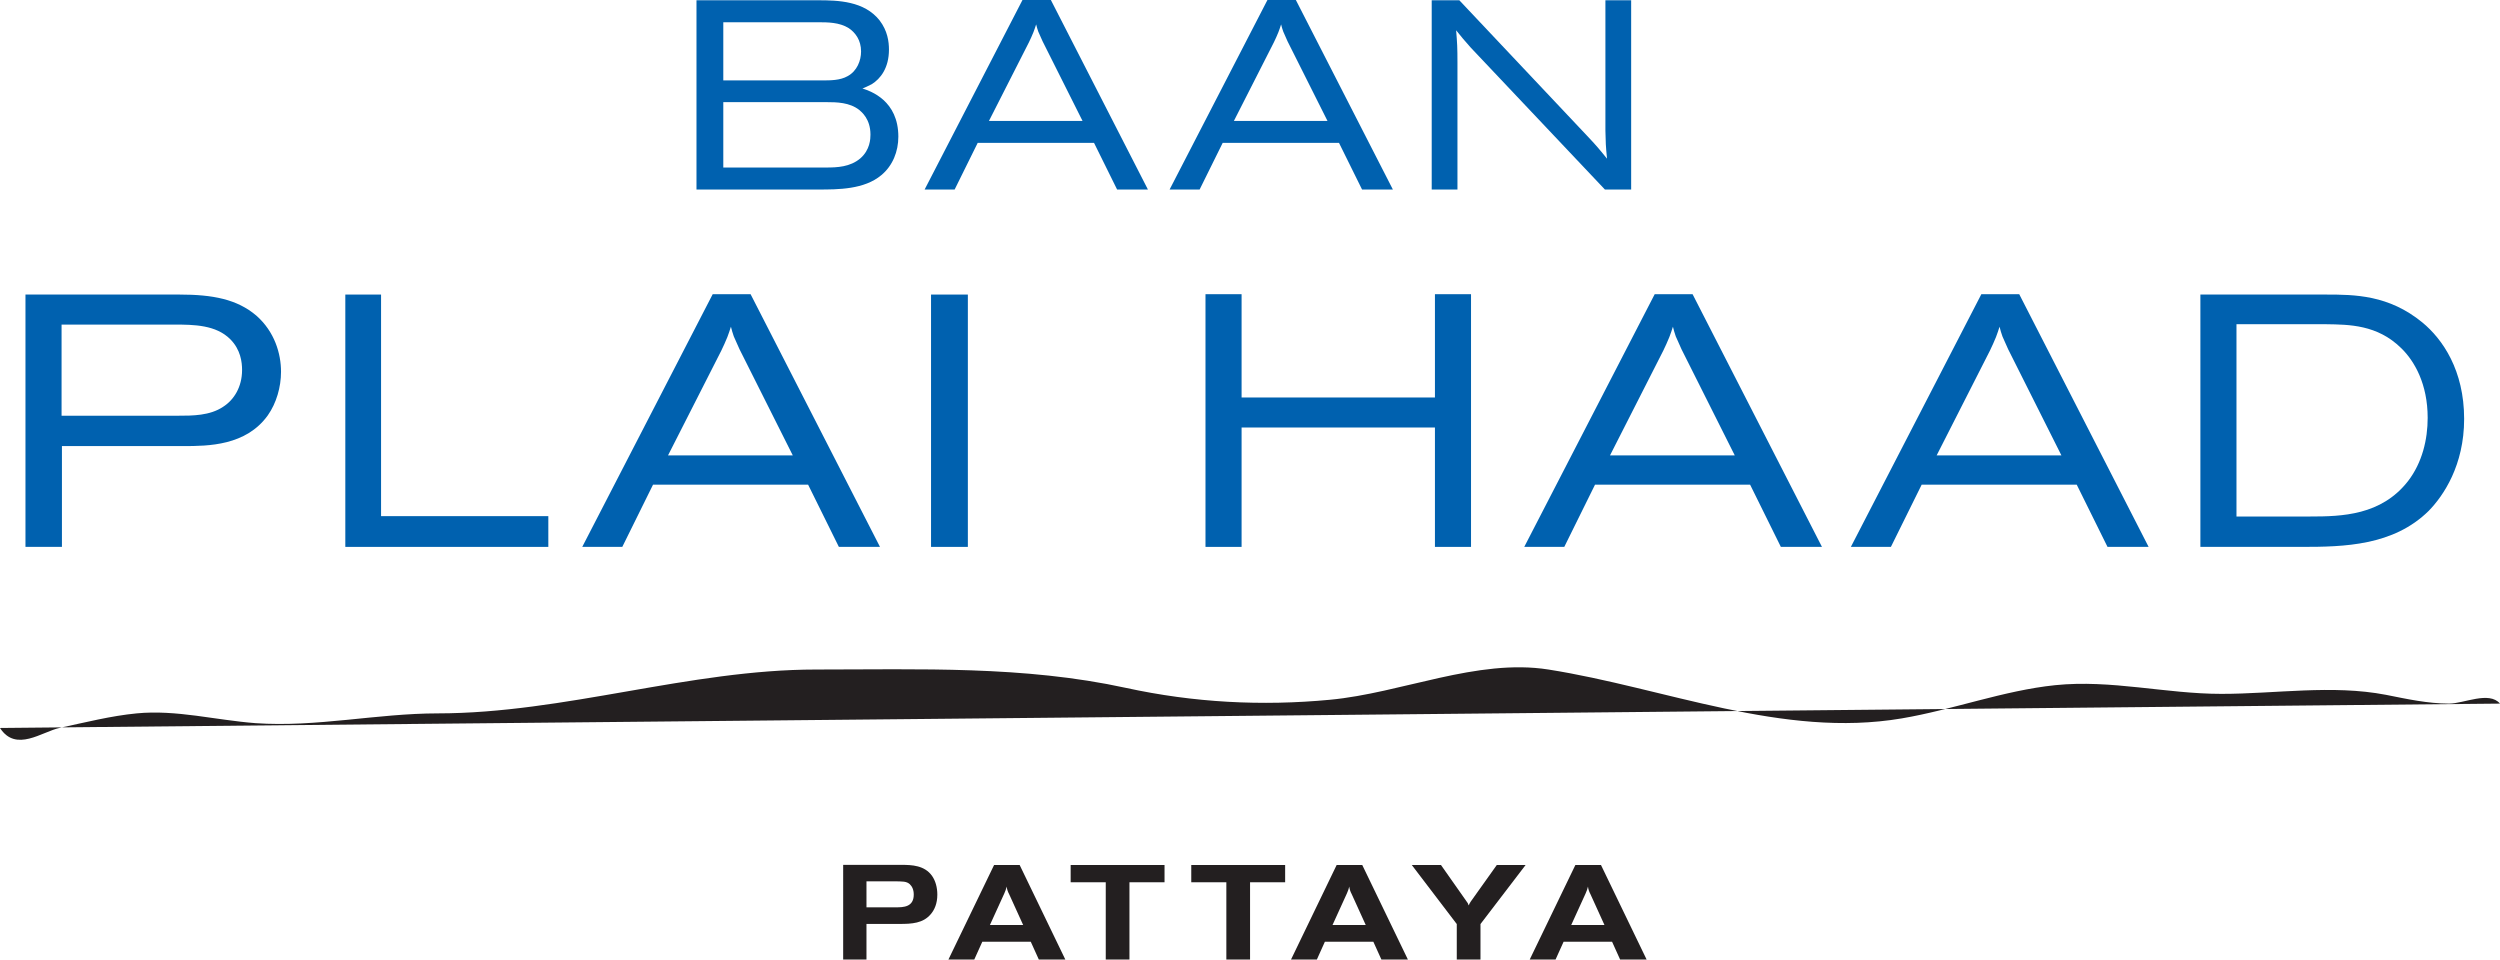 <?xml version="1.0" encoding="utf-8"?>
<!-- Generator: Adobe Illustrator 17.0.0, SVG Export Plug-In . SVG Version: 6.00 Build 0)  -->
<!DOCTYPE svg PUBLIC "-//W3C//DTD SVG 1.1//EN" "http://www.w3.org/Graphics/SVG/1.1/DTD/svg11.dtd">
<svg version="1.1" id="Isolation_Mode" xmlns="http://www.w3.org/2000/svg" xmlns:xlink="http://www.w3.org/1999/xlink" x="0px"
	 y="0px" width="186.407px" height="71.548px" viewBox="0 0 186.407 71.548" enable-background="new 0 0 186.407 71.548"
	 xml:space="preserve">
<path fill="#231F20" d="M0,54.28c1.189,1.84,3.131,0.275,4.458-0.009c1.905-0.407,3.825-0.896,5.73-1.079
	c2.957-0.287,5.916,0.506,8.866,0.729c4.547,0.318,9.048-0.729,13.585-0.729c9.464-0.008,18.747-3.27,28.218-3.27
	c7.716,0,15.477-0.292,23.107,1.371c5.037,1.097,10.119,1.366,15.206,0.883c5.33-0.5,10.973-3.095,16.288-2.254
	c8.689,1.371,17.482,5.145,26.335,3.645c3.815-0.645,7.606-2.082,11.444-2.478c4.174-0.431,8.248,0.648,12.402,0.648
	c4.039,0,8.248-0.701,12.266,0.071c1.564,0.31,3.084,0.651,4.709,0.655c1.101,0,2.978-0.955,3.793,0"/>
<path fill="#0061AF" d="M51.932,0.02h9.054c1.519,0,3.459,0.06,4.597,1.499c0.6,0.78,0.7,1.599,0.7,2.179
	c0,1.379-0.639,2.178-1.28,2.578c-0.139,0.08-0.659,0.32-0.699,0.32c0.619,0.2,2.679,0.899,2.679,3.598
	c0,1.099-0.42,2.158-1.26,2.858c-1.278,1.079-3.218,1.079-4.737,1.079h-9.054V0.02z M53.931,1.659v4.337h7.376
	c0.619,0,1.339,0,1.898-0.32c0.7-0.379,0.999-1.159,0.999-1.838c0-0.841-0.419-1.4-0.919-1.74c-0.7-0.439-1.579-0.439-2.319-0.439
	H53.931z M53.931,7.615v4.876h7.655c0.839,0,1.798-0.039,2.559-0.679c0.739-0.639,0.759-1.479,0.759-1.779
	c0-1.179-0.68-1.698-0.839-1.838c-0.72-0.56-1.659-0.58-2.479-0.58H53.931z"/>
<path fill="#0061AF" d="M76.239,0h2.117l7.236,14.131h-2.298l-1.72-3.478H72.9l-1.719,3.478h-2.238L76.239,0z M77.738,3.078
	c-0.102-0.24-0.221-0.479-0.321-0.72c-0.06-0.179-0.12-0.359-0.159-0.539c-0.061,0.18-0.122,0.38-0.201,0.579
	c-0.099,0.26-0.219,0.5-0.34,0.761L73.74,9.015h6.976L77.738,3.078z"/>
<path fill="#0061AF" d="M94.504,0h2.119l7.234,14.131h-2.298l-1.719-3.478h-8.673l-1.72,3.478h-2.238L94.504,0z M96.002,3.078
	c-0.1-0.24-0.219-0.479-0.318-0.72c-0.063-0.179-0.121-0.359-0.161-0.539c-0.06,0.18-0.121,0.38-0.201,0.579
	c-0.099,0.26-0.218,0.5-0.34,0.761l-2.978,5.856h6.977L96.002,3.078z"/>
<path fill="#0061AF" d="M108.811,0.02l9.516,10.093c0.677,0.72,0.818,0.879,1.498,1.72c-0.1-1-0.1-1.18-0.121-2.08V0.02h1.92v14.11
	h-1.959L109.67,3.557c-0.519-0.579-0.679-0.78-1.097-1.299c0.08,0.98,0.099,1.26,0.099,2.438v9.434h-1.92V0.02H108.811z"/>
<path fill="#0061AF" d="M13.385,21.963c2.479,0,4.291,0.346,5.731,1.572c1.358,1.199,1.838,2.825,1.838,4.184
	c0,1.146-0.347,2.345-0.986,3.251c-1.626,2.265-4.423,2.292-6.316,2.292H4.618v7.516H1.899V21.963H13.385z M13.279,30.997
	c1.066,0,2.371,0,3.358-0.666c0.799-0.507,1.413-1.466,1.413-2.745c0-0.587-0.108-1.519-0.88-2.292
	c-1.066-1.066-2.692-1.092-4.184-1.092H4.591v6.795H13.279z"/>
<polygon fill="#0061AF" points="25.748,21.963 28.413,21.963 28.413,38.485 40.885,38.485 40.885,40.778 25.748,40.778 "/>
<path fill="#0061AF" d="M53.141,21.936h2.825l9.648,18.841h-3.066l-2.292-4.637H48.691L46.4,40.777h-2.986L53.141,21.936z
	 M55.14,26.04c-0.134-0.32-0.294-0.64-0.427-0.959c-0.08-0.24-0.159-0.48-0.213-0.72c-0.08,0.24-0.16,0.506-0.266,0.772
	c-0.133,0.347-0.293,0.666-0.453,1.013l-3.971,7.808h9.301L55.14,26.04z"/>
<rect x="69.421" y="21.963" fill="#0061AF" width="2.745" height="18.815"/>
<polygon fill="#0061AF" points="89.885,21.936 92.576,21.936 92.576,29.638 106.993,29.638 106.993,21.936 109.684,21.936 
	109.684,40.778 106.993,40.778 106.993,31.876 92.576,31.876 92.576,40.778 89.885,40.778 "/>
<path fill="#0061AF" d="M123.379,21.936h2.824l9.647,18.841h-3.065l-2.291-4.637h-11.566l-2.291,4.637h-2.985L123.379,21.936z
	 M125.377,26.04c-0.133-0.32-0.293-0.64-0.428-0.959c-0.078-0.24-0.158-0.48-0.211-0.72c-0.08,0.24-0.16,0.506-0.267,0.772
	c-0.133,0.347-0.293,0.666-0.453,1.013l-3.971,7.808h9.301L125.377,26.04z"/>
<path fill="#0061AF" d="M147.735,21.936h2.824l9.647,18.841h-3.065l-2.293-4.637h-11.564l-2.293,4.637h-2.985L147.735,21.936z
	 M149.733,26.04c-0.135-0.32-0.293-0.64-0.426-0.959c-0.082-0.24-0.16-0.48-0.215-0.72c-0.078,0.24-0.16,0.506-0.265,0.772
	c-0.135,0.347-0.293,0.666-0.453,1.013l-3.971,7.808h9.301L149.733,26.04z"/>
<path fill="#0061AF" d="M164.067,21.963h9.353c2.158,0,4.692,0.026,7.195,2.078c1.52,1.253,3.118,3.572,3.118,7.196
	c0,3.464-1.545,5.73-2.637,6.85c-2.639,2.611-6.317,2.691-9.488,2.691h-7.541V21.963z M166.758,24.175v14.337h5.488
	c2.373,0,5.305-0.08,7.303-2.638c1.066-1.386,1.465-3.117,1.465-4.717c0-2.531-0.985-4.237-1.971-5.196
	c-1.785-1.759-3.89-1.759-5.596-1.786H166.758z"/>
<path fill="#231F20" d="M62.869,64.487h4.355c0.748,0,1.717,0.029,2.276,0.828c0.251,0.359,0.39,0.85,0.39,1.389
	c0,0.679-0.22,1.138-0.479,1.448c-0.58,0.698-1.428,0.739-2.337,0.739h-2.467v2.657h-1.738V64.487z M64.607,67.653h2.177
	c0.569,0,1.348-0.011,1.348-0.949c0-0.379-0.13-0.619-0.299-0.78c-0.241-0.209-0.5-0.209-1.239-0.209h-1.987V67.653z"/>
<path fill="#231F20" d="M74.122,64.496h1.906l3.406,7.051h-1.976l-0.601-1.328h-3.614l-0.6,1.328h-1.927L74.122,64.496z
	 M75.24,66.663c-0.05-0.089-0.09-0.189-0.12-0.279c-0.03-0.091-0.05-0.18-0.06-0.28c-0.03,0.089-0.049,0.17-0.07,0.249
	c-0.04,0.09-0.07,0.18-0.109,0.27l-1.07,2.348h2.478L75.24,66.663z"/>
<polygon fill="#231F20" points="79.831,64.496 86.831,64.496 86.831,65.785 84.215,65.785 84.215,71.547 82.448,71.547 
	82.448,65.785 79.831,65.785 "/>
<polygon fill="#231F20" points="88.824,64.496 95.824,64.496 95.824,65.785 93.208,65.785 93.208,71.547 91.44,71.547 91.44,65.785 
	88.824,65.785 "/>
<path fill="#231F20" d="M99.665,64.496h1.908l3.404,7.051h-1.976l-0.6-1.328h-3.615l-0.598,1.328h-1.927L99.665,64.496z
	 M100.784,66.663c-0.051-0.089-0.09-0.189-0.119-0.279c-0.031-0.091-0.051-0.18-0.061-0.28c-0.029,0.089-0.05,0.17-0.07,0.249
	c-0.039,0.09-0.07,0.18-0.109,0.27l-1.069,2.348h2.477L100.784,66.663z"/>
<path fill="#231F20" d="M105.266,64.496h2.176l1.867,2.656c0.141,0.181,0.15,0.22,0.201,0.36c0.059-0.14,0.08-0.179,0.168-0.309
	l1.928-2.707h2.148l-3.365,4.404v2.647h-1.768V68.9L105.266,64.496z"/>
<path fill="#231F20" d="M117.465,64.496h1.908l3.404,7.051h-1.976l-0.6-1.328h-3.615l-0.6,1.328h-1.927L117.465,64.496z
	 M118.584,66.663c-0.051-0.089-0.09-0.189-0.119-0.279c-0.031-0.091-0.051-0.18-0.061-0.28c-0.031,0.089-0.05,0.17-0.07,0.249
	c-0.039,0.09-0.07,0.18-0.109,0.27l-1.071,2.348h2.479L118.584,66.663z"/>
</svg>
